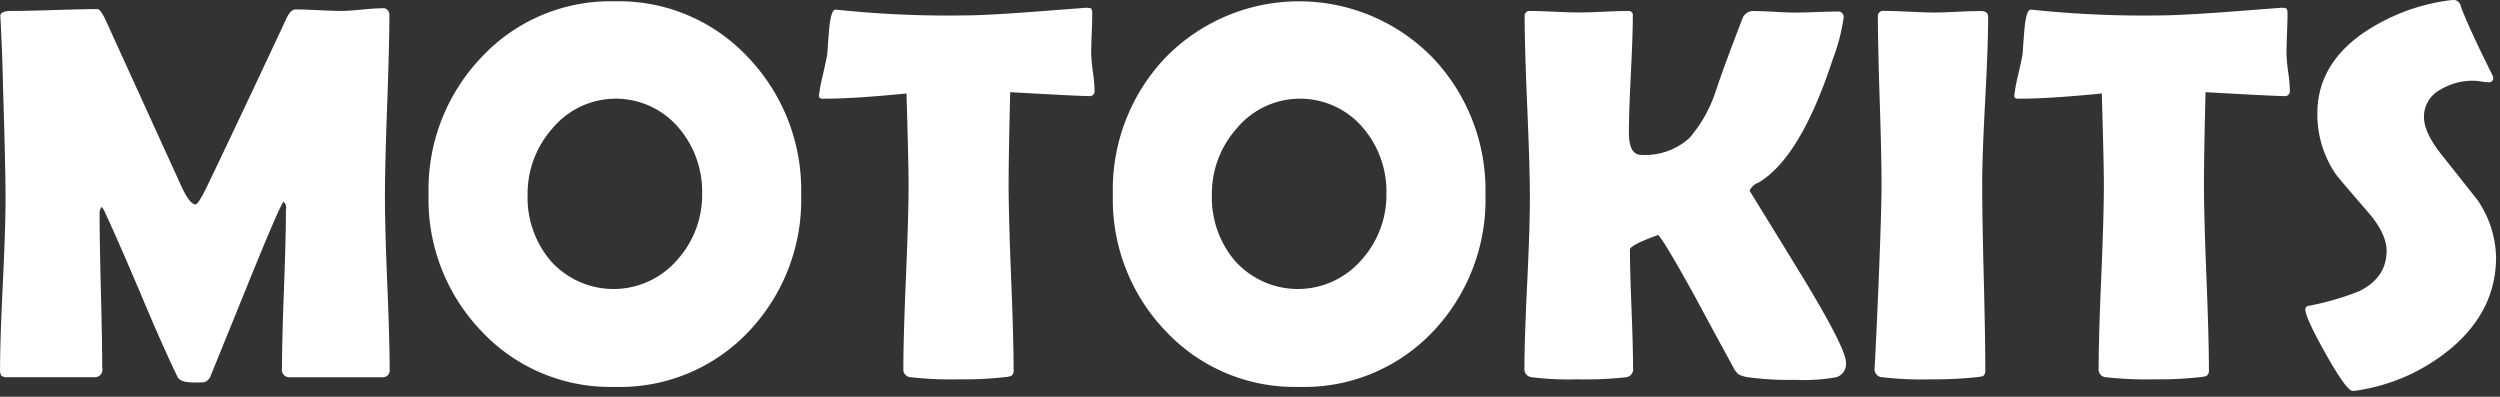 <svg xmlns="http://www.w3.org/2000/svg" width="334" height="53" viewBox="0 0 334 53">
  <rect x="0" y="0" width="334" height="53" fill="#333333" stroke="none"/>
  <defs>
    <style>
      .cls-1 {
        fill: #ffffff;
      }
    </style>
  </defs>
  <path id="Motokits" class="cls-1" d="M333.244,11.643a6.994,6.994,0,0,1-.942-0.1,7.053,7.053,0,0,0-1.013-.1,8.272,8.272,0,0,0-4.4,1.151,4.1,4.1,0,0,0-2.269,3.7q0,2.128,2.514,5.232,4.432,5.581,4.642,5.859a14.006,14.006,0,0,1,2.479,7.638q0,7.081-5.97,12.137a25.5,25.5,0,0,1-12.741,5.685,3.89,3.89,0,0,1-.453.035q-0.8,0-3.561-4.9t-2.758-5.981A0.521,0.521,0,0,1,309.3,41.5a36.936,36.936,0,0,0,6.7-1.953q3.63-1.813,3.631-5.371,0-2.267-2.374-5.057-4.119-4.743-4.468-5.267a14.191,14.191,0,0,1-2.409-8.022q0-6.382,5.9-10.6A26.518,26.518,0,0,1,328.113.691c0.256-.023.454-0.035,0.593-0.035a1.013,1.013,0,0,1,.838.837q0.908,2.546,4.224,9.208a0.822,0.822,0,0,1,.105.349A0.541,0.541,0,0,1,333.244,11.643Zm-27.3,1.849q-1.327,0-10.507-.523-0.21,8.824-.209,12.312,0,4.116.331,12.381t0.332,12.381a0.889,0.889,0,0,1-.314.837,4.183,4.183,0,0,1-.978.174,50.272,50.272,0,0,1-6.143.279,48.192,48.192,0,0,1-6.319-.279,1.024,1.024,0,0,1-.977-1.081q0-4.115.349-12.347t0.349-12.346q0-2.72-.279-12.137-6.982.7-11.135,0.7-0.559,0-.559-0.349a20.376,20.376,0,0,1,.489-2.686q0.558-2.441.628-2.965,0.105-1.639.245-3.278,0.243-2.616.837-2.616c0.047,0,.21.012,0.489,0.035a141,141,0,0,0,16.72.732q3.143,0,11.59-.663,4.536-.348,4.572-0.349a1.914,1.914,0,0,1,.8.087,1.279,1.279,0,0,1,.14.68q0,0.942-.07,2.616-0.071,1.849-.07,2.616a20.841,20.841,0,0,0,.227,2.564,20.989,20.989,0,0,1,.227,2.529A0.649,0.649,0,0,1,305.947,13.491ZM265.6,25.28q0,4.116.209,12.381t0.21,12.381a0.931,0.931,0,0,1-.315.872,7.285,7.285,0,0,1-.907.139,52.212,52.212,0,0,1-6.074.279,44.475,44.475,0,0,1-6.493-.279A1.066,1.066,0,0,1,251.217,50q0.033-.261.31-6.166,0.629-14.125.628-18.555,0-3.732-.244-11.2t-0.244-11.2a0.694,0.694,0,0,1,.8-0.767q1.082,0,3.263.1T259,2.331q1.082,0,3.194-.1t3.194-.1q1.013,0,1.012.767,0,3.732-.4,11.2T265.6,25.28ZM251.213,49.973c0,0.01,0,.018,0,0.028S251.213,50.017,251.213,49.973Zm-3.805-.872a1.863,1.863,0,0,1-1.291,1.953,24.649,24.649,0,0,1-5.516.349,40.348,40.348,0,0,1-6.283-.349,3.958,3.958,0,0,1-1.239-.366,3.041,3.041,0,0,1-.751-0.994q-2.549-4.673-5.061-9.347-4.155-7.534-4.957-8.3-3.769,1.36-3.77,1.953,0,2.616.21,7.9t0.209,7.935a1.063,1.063,0,0,1-.943,1.221,50.933,50.933,0,0,1-6.562.279,40.192,40.192,0,0,1-6-.279,1.066,1.066,0,0,1-1.012-1.081q0-3.767.366-11.37t0.367-11.4q0-4.046-.349-12.155T204.473,2.889a0.663,0.663,0,0,1,.733-0.767q1.082,0,3.263.1t3.264,0.1q1.118,0,3.316-.1t3.282-.1a0.54,0.54,0,0,1,.593.628q0,2.581-.262,7.8t-0.262,7.8q0,3,1.641,3a8.813,8.813,0,0,0,6.458-2.267,18.171,18.171,0,0,0,3.456-6.1q1.116-3.382,3.665-9.975a1.538,1.538,0,0,1,1.571-.872q0.907,0,2.74.1t2.74,0.1q0.942,0,2.81-.07t2.775-.07a0.725,0.725,0,0,1,.838.8,26.319,26.319,0,0,1-1.466,5.615q-4.329,13.184-9.949,16.462a1.931,1.931,0,0,0-1.152,1.081q0-.034,6.441,10.463T247.408,49.1Zm-73.06,3.243a23.6,23.6,0,0,1-17.907-7.533,25.388,25.388,0,0,1-6.982-18.171A25.556,25.556,0,0,1,156.441,8.4a24.927,24.927,0,0,1,35.779,0,25.641,25.641,0,0,1,7.017,18.241,25.552,25.552,0,0,1-6.947,18.241A23.678,23.678,0,0,1,174.348,52.345Zm8.482-34.668a11.011,11.011,0,0,0-16.825.139,13.1,13.1,0,0,0-3.316,8.824,13.03,13.03,0,0,0,3.107,8.894,11.257,11.257,0,0,0,16.93-.209,12.922,12.922,0,0,0,3.281-8.754A13.1,13.1,0,0,0,182.83,17.677Zm-36.582-4.185q-1.327,0-10.507-.523-0.21,8.824-.21,12.312,0,4.116.332,12.381T136.2,50.043a0.889,0.889,0,0,1-.314.837,4.183,4.183,0,0,1-.978.174,50.272,50.272,0,0,1-6.143.279,48.192,48.192,0,0,1-6.319-.279,1.024,1.024,0,0,1-.977-1.081q0-4.115.349-12.347t0.349-12.346q0-2.72-.279-12.137-6.983.7-11.135,0.7-0.559,0-.559-0.349a20.376,20.376,0,0,1,.489-2.686q0.558-2.441.628-2.965,0.105-1.639.244-3.278,0.245-2.616.838-2.616c0.047,0,.21.012,0.489,0.035a141,141,0,0,0,16.72.732q3.143,0,11.589-.663,4.537-.348,4.573-0.349a1.918,1.918,0,0,1,.8.087,1.279,1.279,0,0,1,.14.68q0,0.942-.07,2.616-0.07,1.849-.07,2.616a20.841,20.841,0,0,0,.227,2.564,20.989,20.989,0,0,1,.227,2.529A0.65,0.65,0,0,1,146.248,13.491ZM82.927,52.345a23.6,23.6,0,0,1-17.907-7.533A25.39,25.39,0,0,1,58.038,26.64,25.558,25.558,0,0,1,65.019,8.4,23.55,23.55,0,0,1,82.927.831,23.581,23.581,0,0,1,100.8,8.4a25.641,25.641,0,0,1,7.016,18.241,25.551,25.551,0,0,1-6.946,18.241A23.679,23.679,0,0,1,82.927,52.345Zm8.482-34.668a11.012,11.012,0,0,0-16.825.139,13.1,13.1,0,0,0-3.316,8.824,13.032,13.032,0,0,0,3.107,8.894,11.257,11.257,0,0,0,16.93-.209,12.921,12.921,0,0,0,3.281-8.754A13.107,13.107,0,0,0,91.409,17.677Zm-38.572,32.3a0.926,0.926,0,0,1-1.012,1.081H39.468a1,1,0,0,1-1.012-1.221q0-3.522.262-10.568T38.979,28.7a1.066,1.066,0,0,0-.314-1.081q-0.385.209-4.678,10.777Q31.474,44.6,28.961,50.775a1.472,1.472,0,0,1-.873.942,13.879,13.879,0,0,1-1.4.035q-1.815,0-2.164-.7-1.885-3.836-4.957-11.161-3.282-7.743-4.922-11.2a1.091,1.091,0,0,0-.314-0.384,1.657,1.657,0,0,0-.244,1.012q0,3.419.175,10.254t0.175,10.254a0.986,0.986,0,0,1-.977,1.221H1.8a1.068,1.068,0,0,1-.855-0.227,1.441,1.441,0,0,1-.157-0.785q0-3.8.367-11.422T1.524,27.2q0-4.046-.349-15.172Q1.14,9.132.861,3.412L0.826,2.819q-0.035-.7,1.466-0.7,1.919,0,5.76-.122t5.76-.122q0.384,0,1.082,1.465L25.086,25.7q1.081,2.268,1.815,2.267,0.384,0,1.641-2.616,3.525-7.324,10.437-22.077,0.593-1.36,1.292-1.36,1.012,0,3.054.1t3.089,0.1q0.872,0,2.67-.174t2.67-.174A0.846,0.846,0,0,1,52.8,2.61q0,4.116-.3,12.294T52.209,27.2q0,3.8.314,11.4T52.837,49.973Z" transform="translate(-0.781 -0.656)"/>
</svg>
